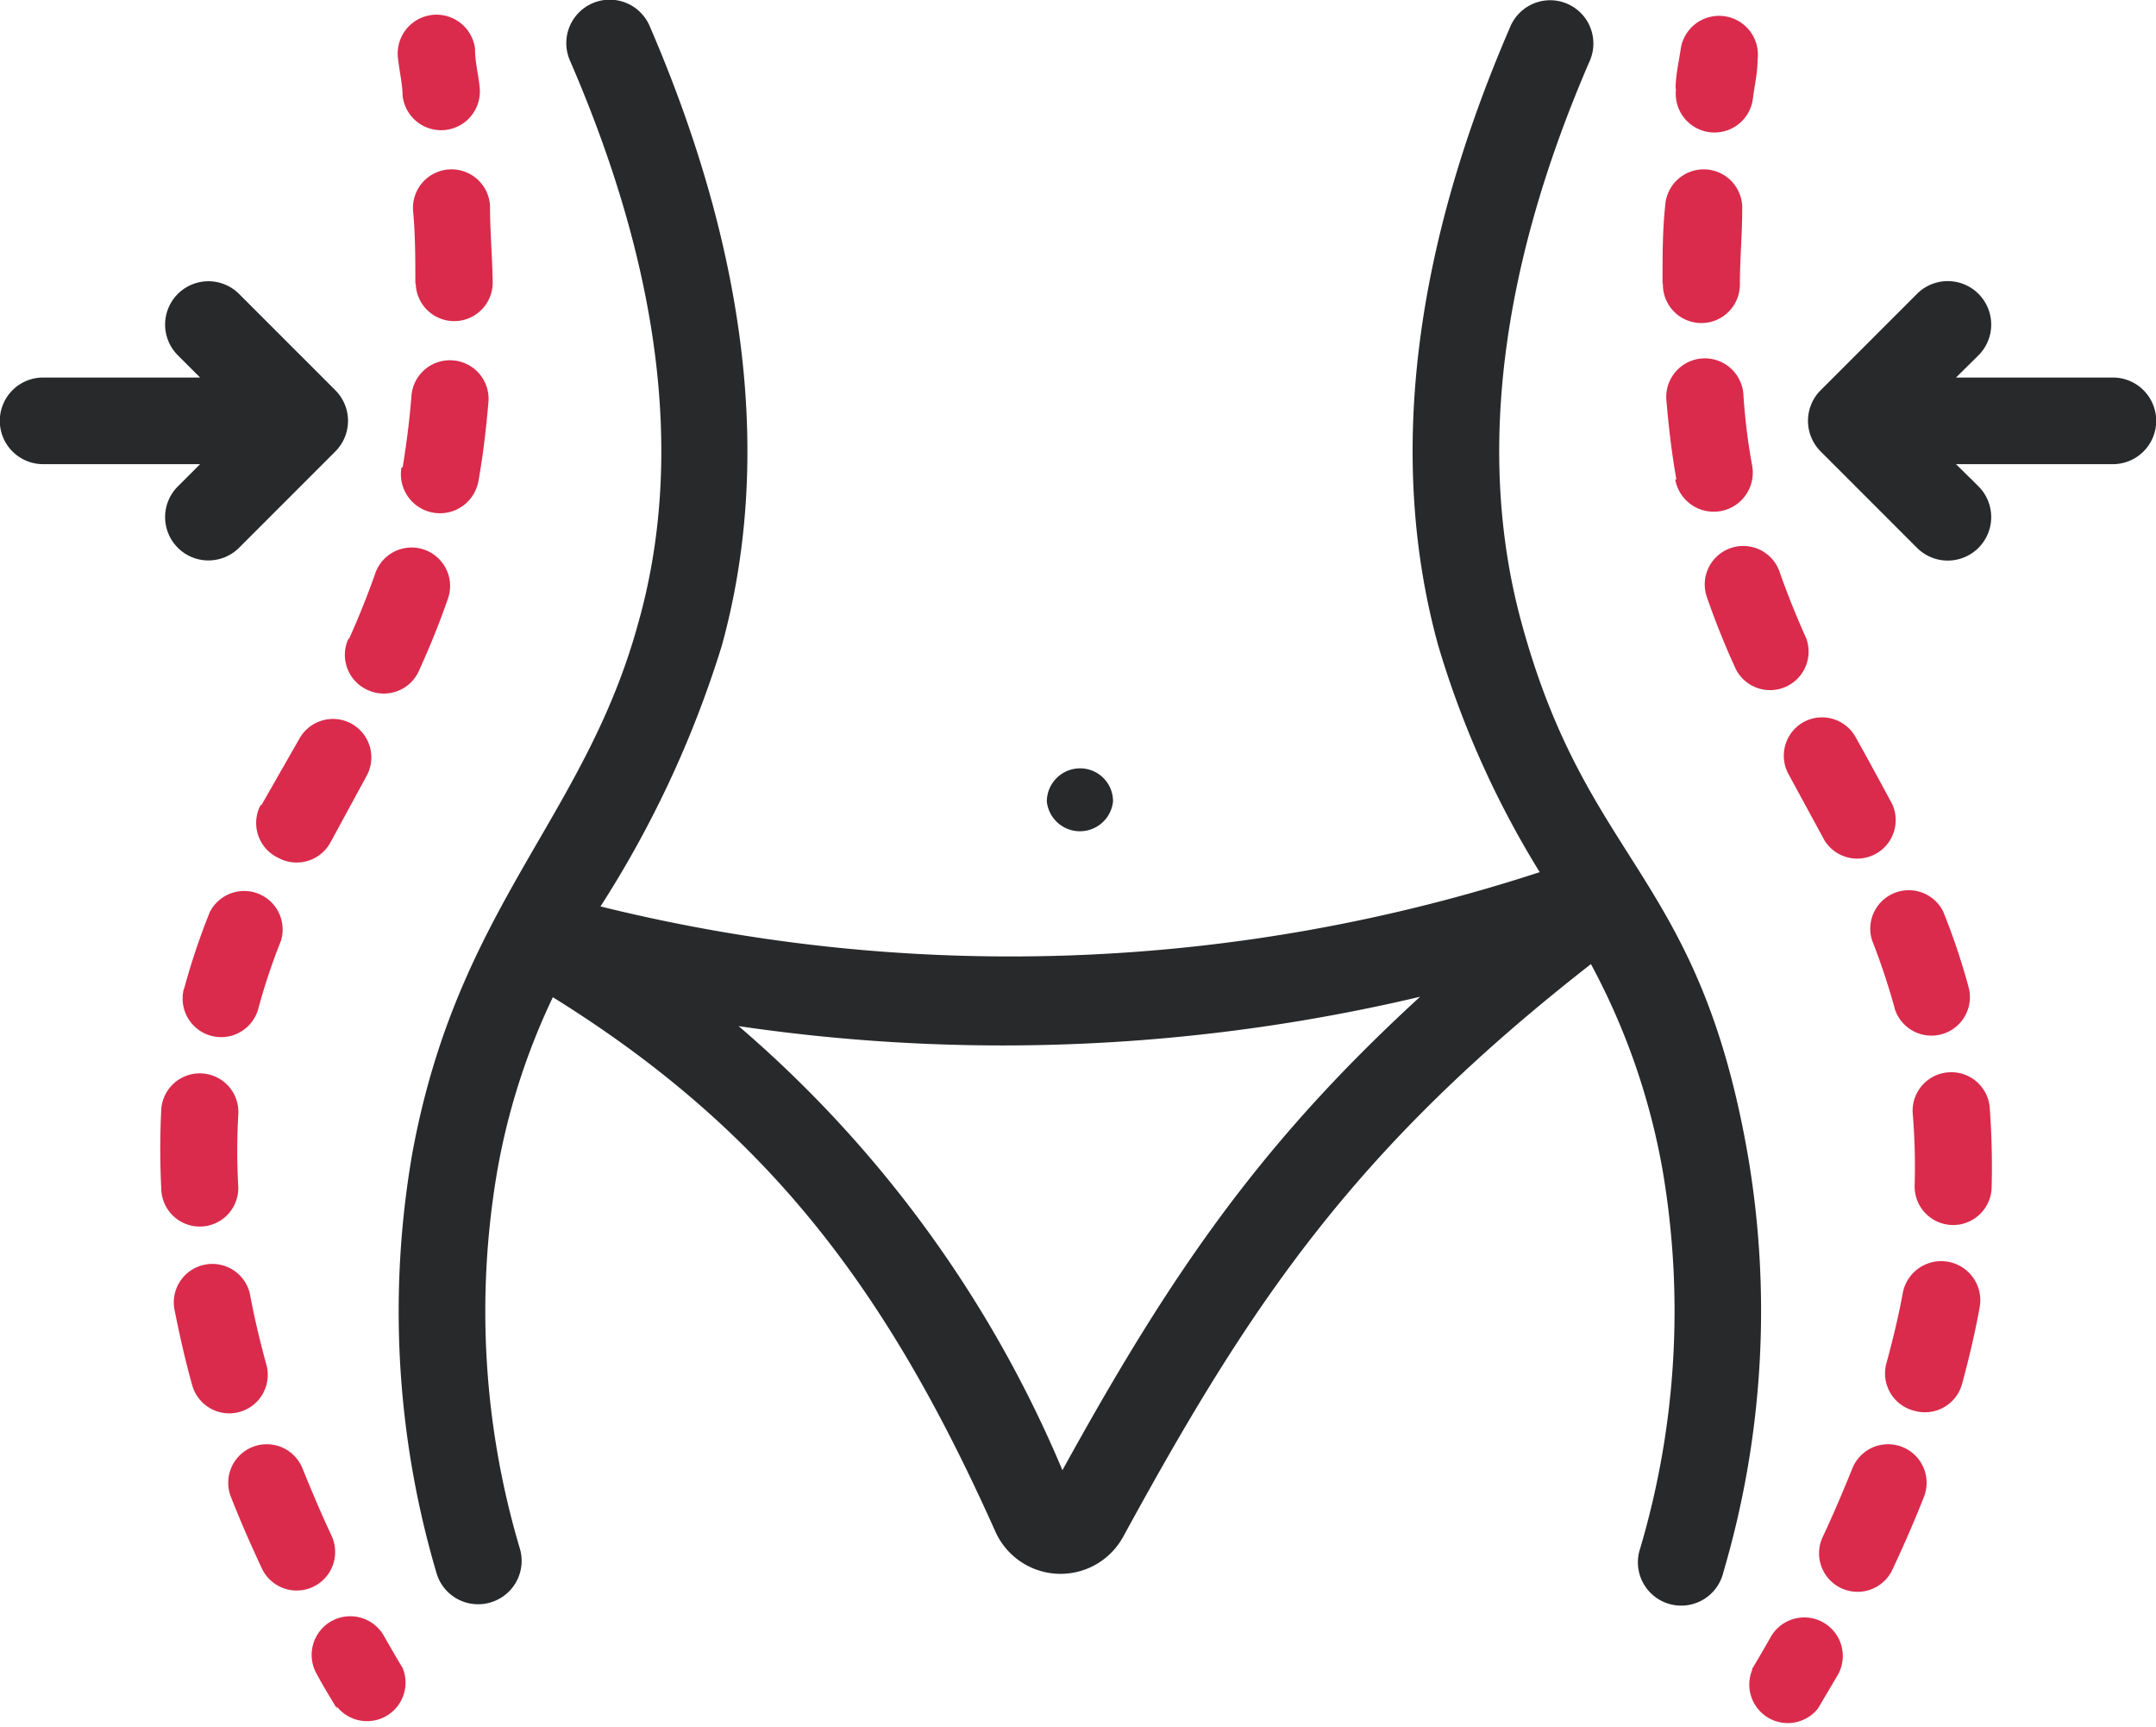 <svg id="Layer_1" data-name="Layer 1" xmlns="http://www.w3.org/2000/svg" viewBox="0 0 56.01 44.85"><defs><style>.cls-1{fill:#27292a;stroke:#27292a;stroke-miterlimit:10;stroke-width:0.25px;}.cls-2{fill:#da2b4c;}</style></defs><path class="cls-1" d="M45.28,30C44,22.7,41.14,22.55,39.41,16.22c-1.18-4.31-.58-9.26,1.78-14.7A1,1,0,0,0,40.66.21a1,1,0,0,0-1.3.51c-2.55,5.88-3.18,11.27-1.88,16a24.26,24.26,0,0,0,2.71,6,44.4,44.4,0,0,1-24.79.9,27.38,27.38,0,0,0,3.23-6.88C19.94,12,19.3,6.6,16.76.72a1,1,0,0,0-1.84.8c2.36,5.44,3,10.39,1.78,14.7C15.3,21.33,12,23.59,10.83,30a23.86,23.86,0,0,0,.63,10.82,1,1,0,0,0,1.24.68,1,1,0,0,0,.69-1.23,21.71,21.71,0,0,1-.59-9.91,17.64,17.64,0,0,1,1.51-4.64c5.79,3.56,8.89,7.81,11.66,14a1.73,1.73,0,0,0,3.1.13c3.31-6.06,6-10.11,12.3-15a17.9,17.9,0,0,1,1.94,5.49,21.85,21.85,0,0,1-.58,9.91,1,1,0,1,0,1.92.55A23.86,23.86,0,0,0,45.28,30Zm-17.7,8.46a30.87,30.87,0,0,0-8.81-12,47,47,0,0,0,18.57-.81c-4.45,4-6.82,7.47-9.76,12.83Z"/><path class="cls-1" d="M28.79,20.81a.74.74,0,0,1-1.47,0,.74.74,0,0,1,.74-.73h0A.73.73,0,0,1,28.79,20.81Z"/><path class="cls-1" d="M54.89,11.93H50.51l.8.79a1,1,0,0,1-1.42,1.42l-2.5-2.5a1,1,0,0,1,0-1.42l2.5-2.5a1,1,0,0,1,1.42,1.42l-.8.79h4.38a1,1,0,0,1,0,2Z"/><path class="cls-1" d="M8.62,11.64l-2.5,2.5a1,1,0,0,1-1.41-1.42l.79-.79H1.12a1,1,0,0,1,0-2H5.5l-.79-.79A1,1,0,0,1,6.12,7.72l2.5,2.5A1,1,0,0,1,8.62,11.64Z"/><path class="cls-2" d="M10.46,2.52c0-.32-.08-.64-.12-1a1,1,0,0,1,2-.26c0,.35.09.68.12,1a1,1,0,0,1-2,.23Z"/><path class="cls-2" d="M6.81,40.75c-.3-.64-.57-1.26-.81-1.87a1,1,0,0,1,1.86-.74c.23.57.48,1.16.76,1.76a1,1,0,0,1-1.81.85ZM5,36c-.19-.67-.34-1.35-.47-2a1,1,0,0,1,.82-1.16,1,1,0,0,1,1.15.8c.11.6.26,1.22.43,1.84A1,1,0,0,1,5,36Zm-.81-5.11a20.76,20.76,0,0,1,0-2.09,1,1,0,0,1,2,.16,16.51,16.51,0,0,0,0,1.86,1,1,0,0,1-2,.07Zm.59-5.2a17.74,17.74,0,0,1,.67-2,1,1,0,0,1,1.85.74,16,16,0,0,0-.59,1.77,1,1,0,0,1-1.93-.53Zm2-4.76,1-1.75a1,1,0,0,1,1.36-.38,1,1,0,0,1,.39,1.34l-.94,1.73a1,1,0,0,1-1.36.41A1,1,0,0,1,6.78,20.89Zm2.28-4.32c.27-.6.5-1.18.7-1.75a1,1,0,0,1,1.89.65c-.22.64-.47,1.26-.77,1.92a1,1,0,0,1-1.33.49A1,1,0,0,1,9.06,16.57Zm1.4-4.47c.1-.61.18-1.23.23-1.87a1,1,0,0,1,1.08-.91,1,1,0,0,1,.92,1.07c-.06.7-.14,1.39-.26,2.06a1,1,0,0,1-2-.35Zm.33-4.75c0-.66,0-1.29-.06-1.93a1,1,0,0,1,2-.12c0,.67.06,1.34.07,2a1,1,0,0,1-2,0Z"/><path class="cls-2" d="M8.75,44.37c-.18-.3-.36-.59-.52-.89a1,1,0,0,1,1.74-1c.16.28.32.56.49.84a1,1,0,0,1-1.71,1Z"/><path class="cls-2" d="M43.53,2.29c0-.33.08-.66.13-1a1,1,0,0,1,2,.26c0,.34-.08.67-.12,1a1,1,0,0,1-2-.23Z"/><path class="cls-2" d="M47.36,39.9c.28-.6.53-1.19.76-1.76a1,1,0,0,1,1.86.74c-.24.61-.51,1.23-.81,1.87a1,1,0,1,1-1.81-.85ZM49,35.43c.17-.62.32-1.24.43-1.84a1,1,0,0,1,2,.36c-.12.66-.28,1.34-.46,2a1,1,0,0,1-1.24.69A1,1,0,0,1,49,35.43Zm.74-4.65a16.51,16.51,0,0,0-.05-1.86,1,1,0,0,1,.93-1.07,1,1,0,0,1,1.07.91,20.9,20.9,0,0,1,.05,2.09,1,1,0,1,1-2-.07Zm-.52-4.6a18.36,18.36,0,0,0-.59-1.77,1,1,0,0,1,1.85-.74,17.23,17.23,0,0,1,.67,2,1,1,0,0,1-1.93.52Zm-1.82-4.35-.94-1.73a1,1,0,0,1,.4-1.35,1,1,0,0,1,1.35.4c.33.59.66,1.2.95,1.74a1,1,0,0,1-1.76.94ZM45.1,17.39a20.23,20.23,0,0,1-.77-1.92,1,1,0,0,1,1.89-.65c.2.57.43,1.15.7,1.75a1,1,0,0,1-1.82.82Zm-1.55-4.94c-.12-.67-.2-1.36-.26-2.06a1,1,0,0,1,2-.16,15.92,15.92,0,0,0,.23,1.87,1,1,0,0,1-2,.35Zm-.36-5.11c0-.7,0-1.36.07-2a1,1,0,0,1,2,.12c0,.64-.06,1.27-.06,1.93a1,1,0,0,1-2,0Z"/><path class="cls-2" d="M45.52,43.34c.17-.28.33-.56.49-.84a1,1,0,0,1,1.36-.36,1,1,0,0,1,.38,1.35l-.52.88a1,1,0,0,1-1.71-1Z"/></svg>